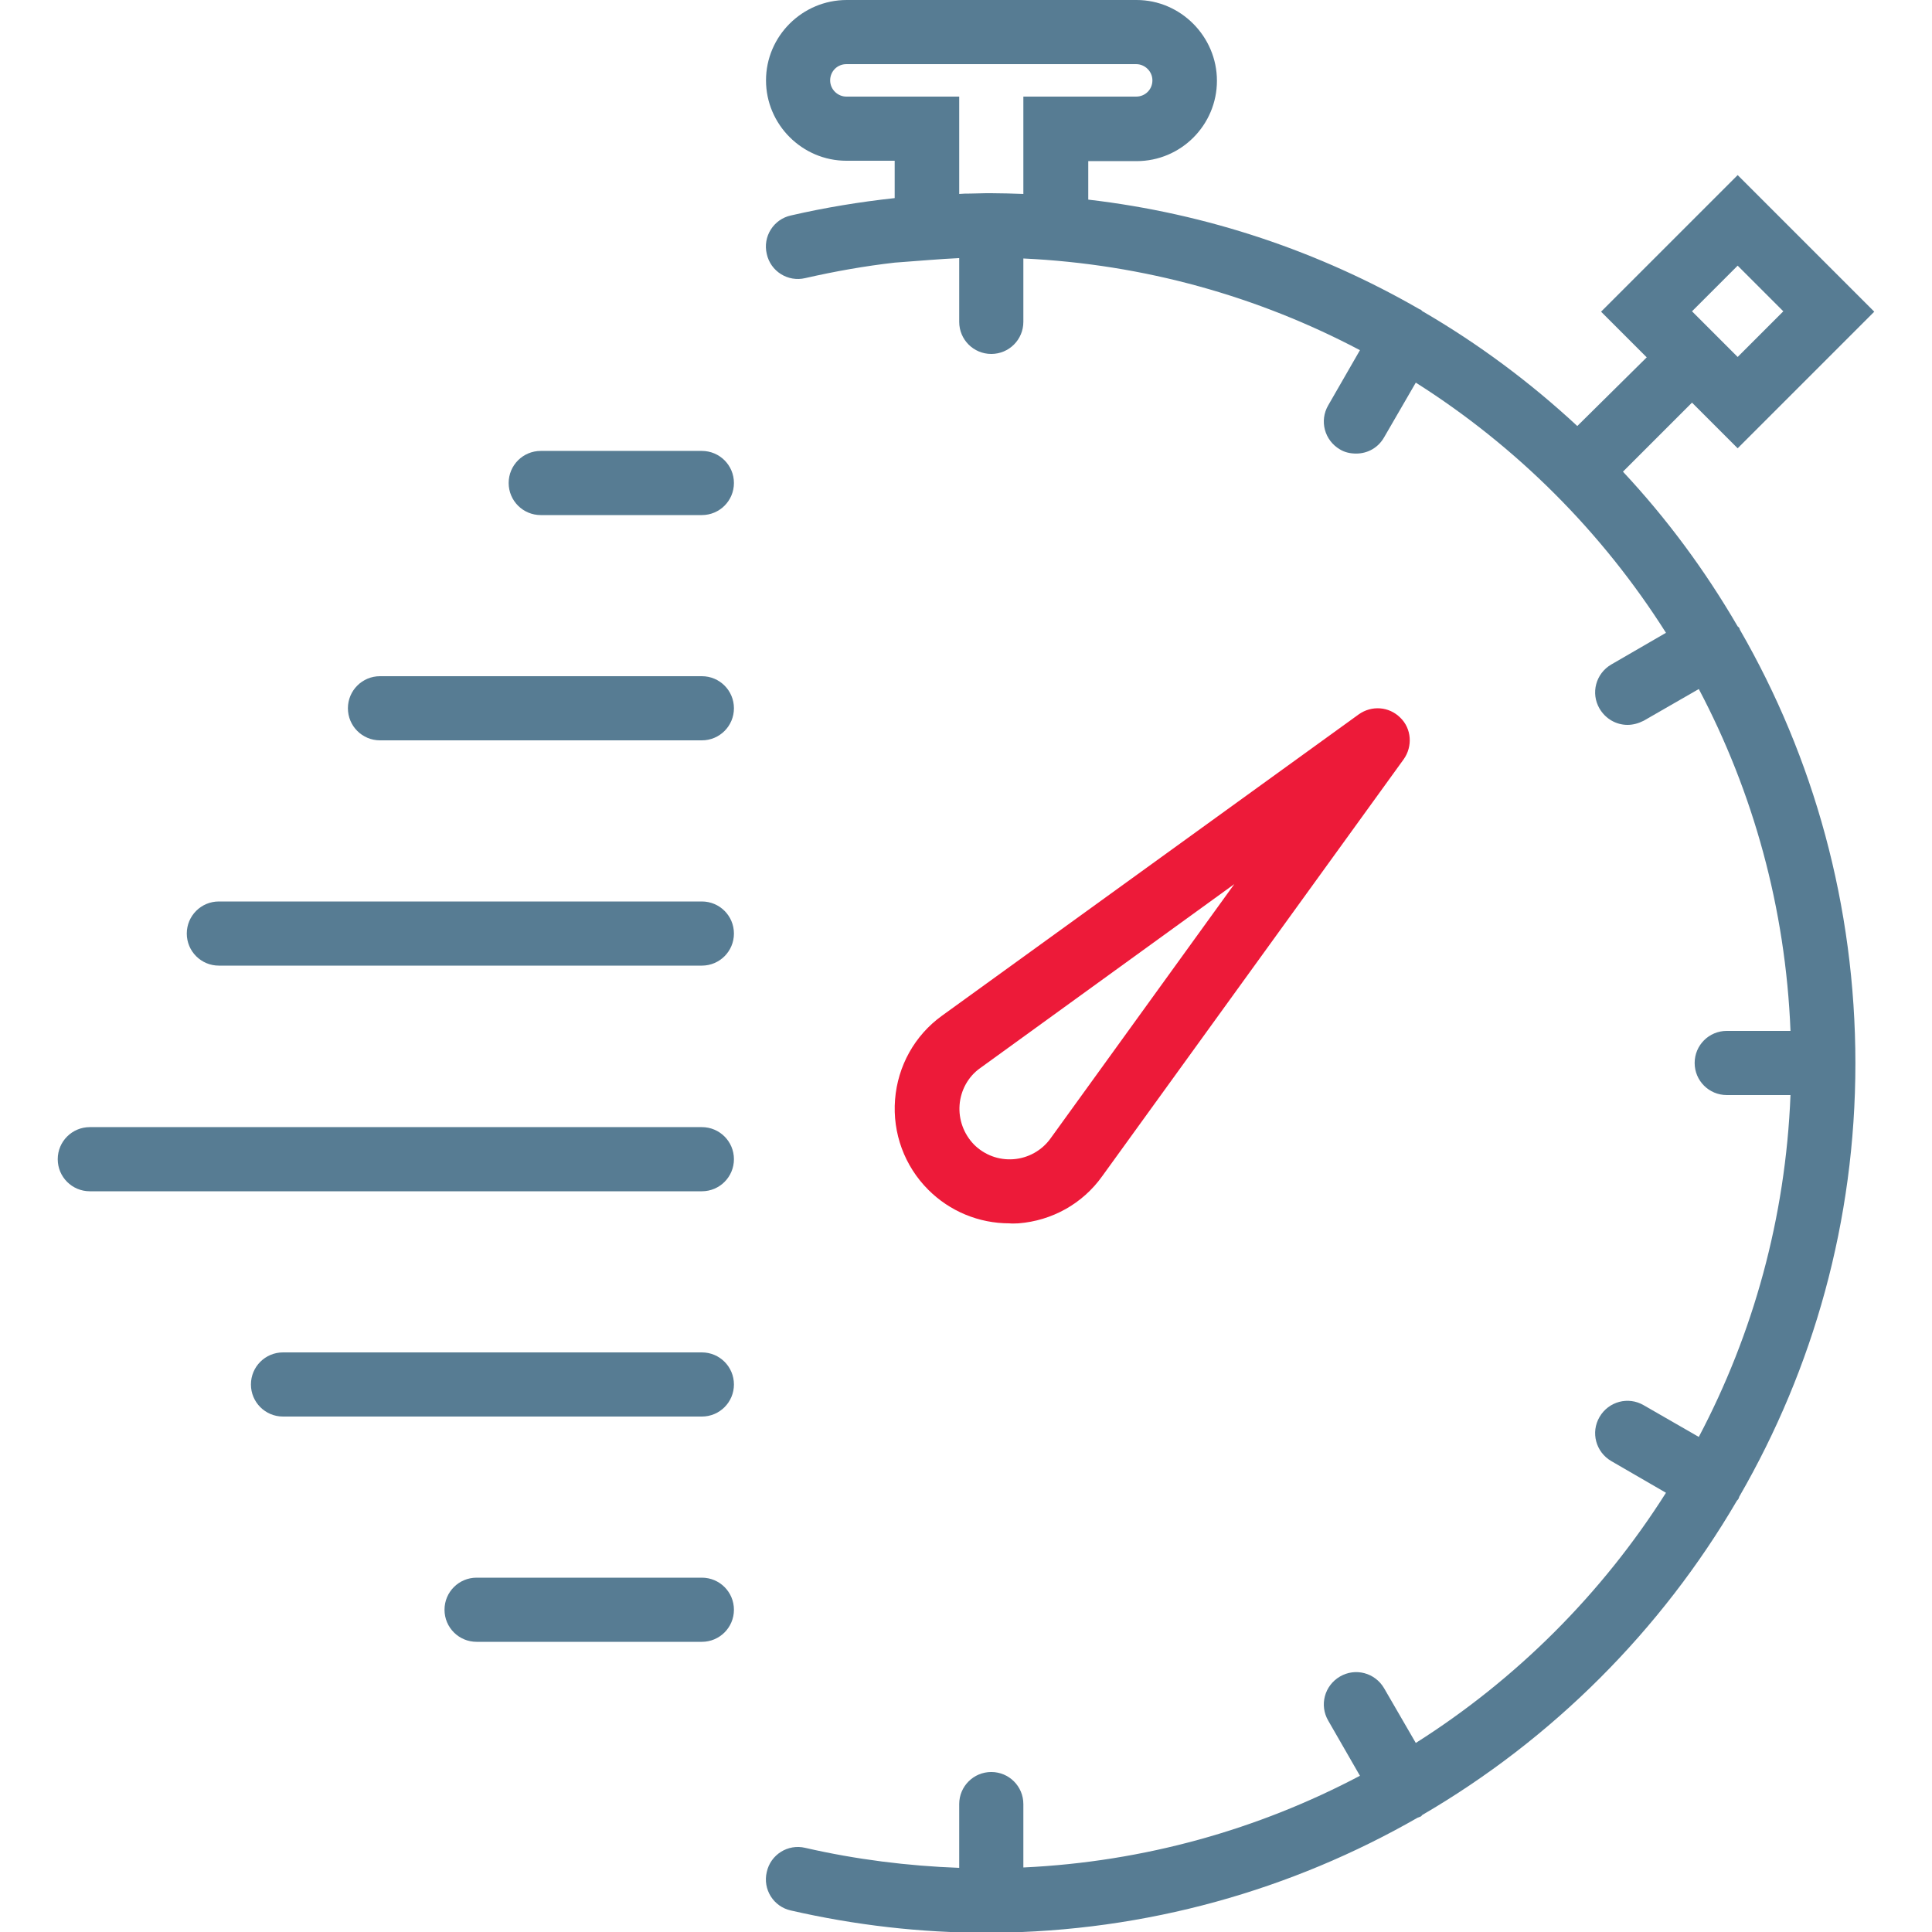 <?xml version="1.0" encoding="utf-8"?>
<!-- Generator: Adobe Illustrator 20.0.0, SVG Export Plug-In . SVG Version: 6.00 Build 0)  -->
<!DOCTYPE svg PUBLIC "-//W3C//DTD SVG 1.1//EN" "http://www.w3.org/Graphics/SVG/1.1/DTD/svg11.dtd">
<svg version="1.1" id="Capa_1" xmlns="http://www.w3.org/2000/svg" xmlns:xlink="http://www.w3.org/1999/xlink" x="0px" y="0px"
	 viewBox="0 0 512 512" style="enable-background:new 0 0 512 512;" xml:space="preserve">
<style type="text/css">
	.st0{fill:#ED1A39;}
	.st1{fill:#577C93;}
</style>
<g>
	<path class="st0" d="M269.9,324.2c8.9-0.7,17-5.2,22.2-12.5L372,201.2c2.4-3.4,2.1-8.1-0.9-11c-3-3-7.6-3.3-11-0.9l-110.5,79.9
		c-7.2,5.2-11.7,13.3-12.4,22.2s2.5,17.6,8.8,23.9c5.7,5.7,13.4,8.9,21.5,8.9C268.3,324.3,269.1,324.2,269.9,324.2z M254.3,292.8
		c0.3-3.9,2.3-7.5,5.4-9.7l67.4-48.8l-48.7,67.4c-2.3,3.2-5.9,5.2-9.8,5.5s-7.7-1.1-10.5-3.9C255.4,300.5,254,296.7,254.3,292.8z"/>
	<path class="st1" d="M461.1,166.9c-0.1-0.2-0.1-0.4-0.2-0.5c-0.1-0.2-0.3-0.3-0.4-0.4c-8.6-14.8-18.8-28.6-30.4-41l18.3-18.3
		l12.1,12.1l36.2-36.2l-36.2-36.2l-36.2,36.2l12.1,12.1L418,112.9c-12.5-11.6-26.2-21.8-41-30.4c-0.2-0.1-0.3-0.3-0.4-0.4
		c-0.2-0.1-0.4-0.1-0.5-0.2c-26.4-15.2-56-25.3-87.7-29V42.7h12.8c11.8,0,21.3-9.6,21.3-21.3S312.9,0,301.2,0h-76.8
		C212.6,0,203,9.6,203,21.3s9.6,21.3,21.3,21.3h12.8v9.9c-9.2,1-18.4,2.5-27.5,4.6c-4.6,1-7.5,5.6-6.4,10.2c1,4.6,5.6,7.5,10.2,6.4
		c7.9-1.8,15.8-3.2,23.7-4.1l9.2-0.7c2.8-0.2,5.4-0.4,7.9-0.5v16.9c0,4.7,3.8,8.5,8.5,8.5s8.5-3.8,8.5-8.5V68.5
		c32.1,1.5,62.3,10.1,89.2,24.3l-8.4,14.6c-2.4,4.1-1,9.3,3.1,11.7c1.3,0.8,2.8,1.1,4.3,1.1c3,0,5.8-1.5,7.4-4.3l8.4-14.5
		c26.7,16.9,49.4,39.6,66.3,66.3l-14.5,8.4c-4.1,2.4-5.5,7.6-3.1,11.7c1.6,2.7,4.4,4.3,7.4,4.3c1.5,0,2.9-0.4,4.3-1.1l14.6-8.4
		c14.4,27.3,23,58,24.3,90.6h-16.9c-4.7,0-8.5,3.8-8.5,8.5s3.8,8.5,8.5,8.5h16.9c-1.3,32.6-9.9,63.3-24.3,90.6l-14.6-8.4
		c-4.1-2.4-9.3-1-11.7,3.1c-2.4,4.1-1,9.3,3.1,11.7l14.5,8.4c-16.9,26.7-39.6,49.4-66.3,66.3l-8.4-14.5c-2.4-4.1-7.6-5.5-11.7-3.1
		s-5.5,7.6-3.1,11.7l8.4,14.6c-26.9,14.2-57.1,22.8-89.2,24.3v-16.8c0-4.7-3.8-8.5-8.5-8.5s-8.5,3.8-8.5,8.5V495
		c-13.6-0.5-27.3-2.2-40.8-5.3c-4.6-1.1-9.2,1.8-10.2,6.4c-1.1,4.6,1.8,9.2,6.4,10.2c17,3.9,34.4,5.9,51.7,5.9c0.4,0,0.8,0,1.2,0
		c0.1,0,0.1,0,0.2,0s0.1,0,0.2,0c41-0.3,79.5-11.4,112.8-30.5c0.3-0.1,0.5-0.2,0.8-0.3c0.2-0.1,0.3-0.3,0.4-0.4
		c34.5-20.1,63.3-48.9,83.4-83.3c0.2-0.2,0.4-0.4,0.5-0.7c0.1-0.2,0.1-0.4,0.2-0.5c19.5-33.8,30.7-72.9,30.7-114.7
		S480.6,200.7,461.1,166.9z M460.5,70.4l12.1,12.1l-12.1,12.1l-12.1-12.1L460.5,70.4z M254.2,51.4V25.6h-29.9
		c-2.3,0-4.3-1.9-4.3-4.3s1.9-4.3,4.3-4.3h76.8c2.3,0,4.3,1.9,4.3,4.3s-1.9,4.3-4.3,4.3h-29.9v25.8c-3-0.1-5.8-0.2-8.5-0.2
		c-0.2,0-0.5,0-0.8,0c-0.2,0-0.4,0-0.6,0c-1.4,0-2.8,0.1-4.2,0.1C256.2,51.3,255.3,51.3,254.2,51.4z"/>
	<path class="st1" d="M186,119.5h-42.7c-4.7,0-8.5,3.8-8.5,8.5s3.8,8.5,8.5,8.5H186c4.7,0,8.5-3.8,8.5-8.5S190.7,119.5,186,119.5z"
		/>
	<path class="st1" d="M186,179.2h-85.3c-4.7,0-8.5,3.8-8.5,8.5s3.8,8.5,8.5,8.5H186c4.7,0,8.5-3.8,8.5-8.5S190.7,179.2,186,179.2z"
		/>
	<path class="st1" d="M186,238.9H58c-4.7,0-8.5,3.8-8.5,8.5s3.8,8.5,8.5,8.5h128c4.7,0,8.5-3.8,8.5-8.5S190.7,238.9,186,238.9z"/>
	<path class="st1" d="M186,298.7H23.8c-4.7,0-8.5,3.8-8.5,8.5s3.8,8.5,8.5,8.5H186c4.7,0,8.5-3.8,8.5-8.5S190.7,298.7,186,298.7z"/>
	<path class="st1" d="M186,358.4H75c-4.7,0-8.5,3.8-8.5,8.5s3.8,8.5,8.5,8.5h111c4.7,0,8.5-3.8,8.5-8.5
		C194.5,362.2,190.7,358.4,186,358.4z"/>
	<path class="st1" d="M186,418.1h-59.7c-4.7,0-8.5,3.8-8.5,8.5s3.8,8.5,8.5,8.5H186c4.7,0,8.5-3.8,8.5-8.5S190.7,418.1,186,418.1z"
		/>
</g>
</svg>
